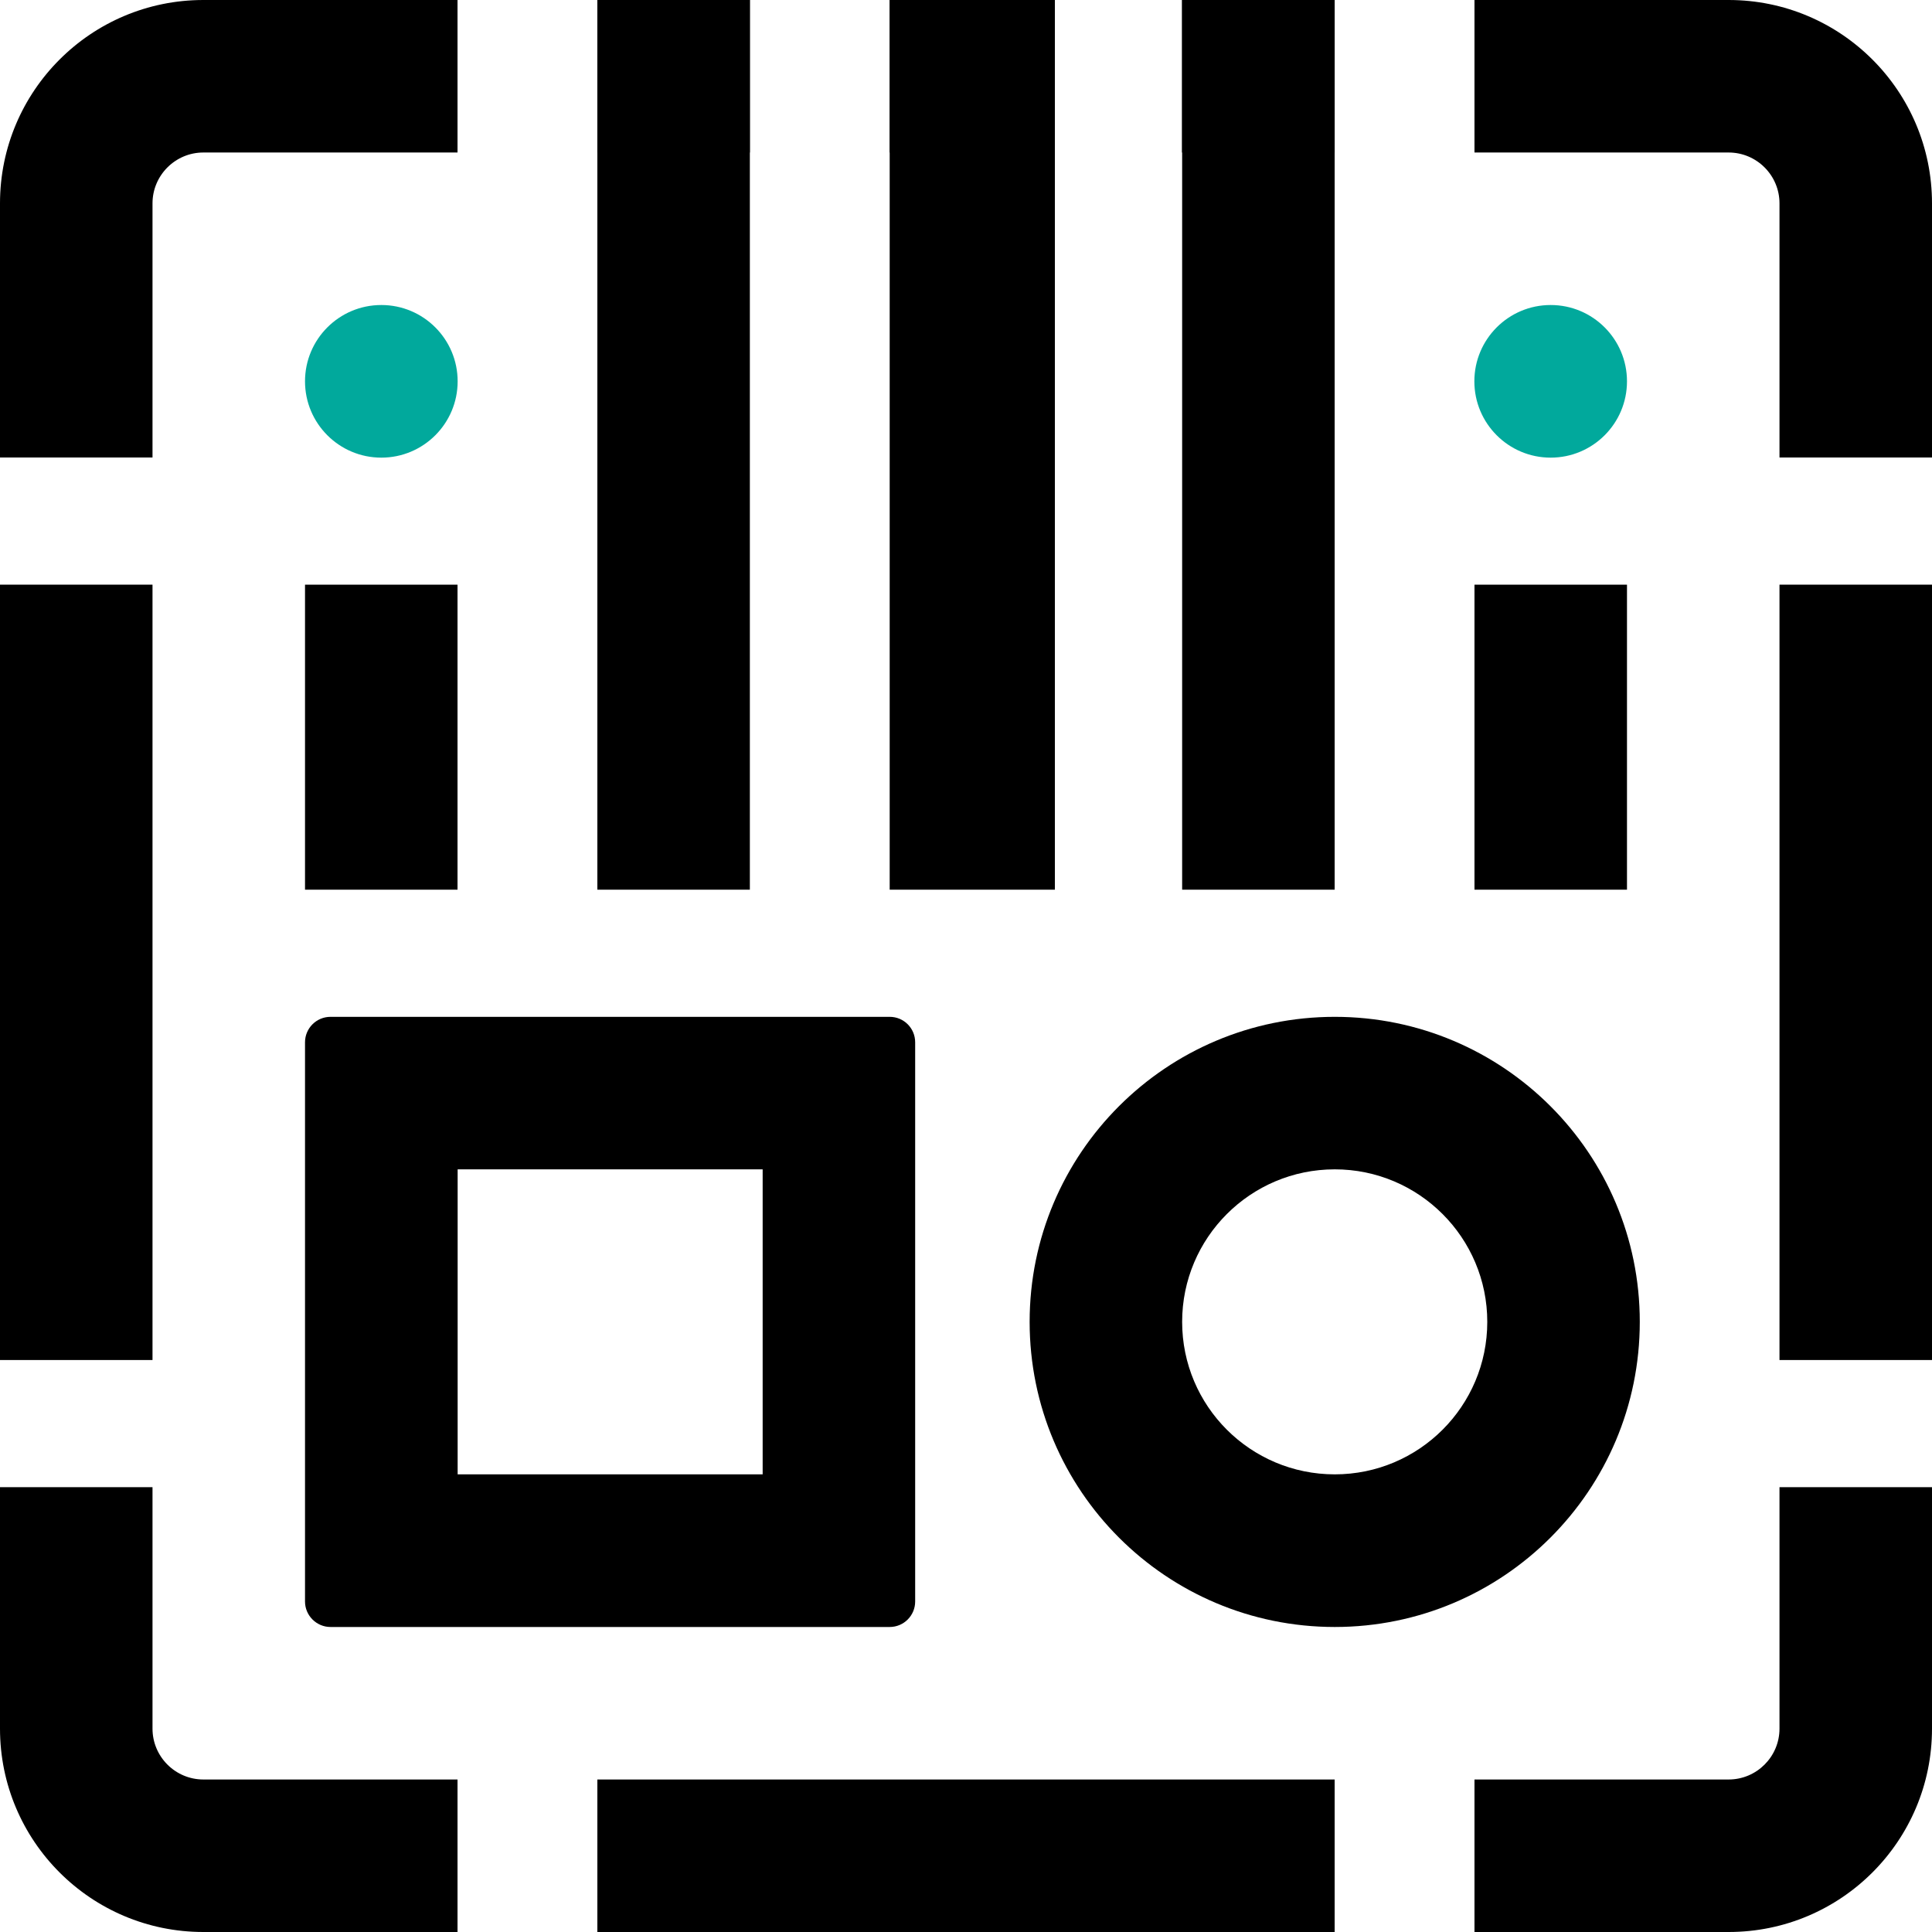 <svg width="16" height="16" viewBox="0 0 16 16" fill="none" xmlns="http://www.w3.org/2000/svg">
<circle cx="12.842" cy="3.158" r="0.632" fill="#01A99C"/>
<circle cx="3.158" cy="3.158" r="0.632" fill="#01A99C"/>
<rect x="4.947" width="1.263" height="7.368" fill="black"/>
<path fill-rule="evenodd" clip-rule="evenodd" d="M3.79 9.684V12.21H6.316V9.684H3.79ZM2.737 8.421C2.621 8.421 2.526 8.515 2.526 8.632V13.263C2.526 13.379 2.621 13.474 2.737 13.474H7.368C7.485 13.474 7.579 13.379 7.579 13.263V8.632C7.579 8.515 7.485 8.421 7.368 8.421H2.737Z" fill="black"/>
<path fill-rule="evenodd" clip-rule="evenodd" d="M12.211 1.263H14.316C14.548 1.263 14.737 1.452 14.737 1.684V3.789H16V1.684C16 0.754 15.246 0 14.316 0H12.211V1.263ZM11.053 1.263V0H9.789V1.263H11.053ZM8.736 1.263V0H7.368V1.263H8.736ZM6.21 1.263V0H4.947V1.263H6.21ZM3.789 1.263V0H1.684C0.754 0 0 0.754 0 1.684V3.789H1.263V1.684C1.263 1.452 1.452 1.263 1.684 1.263H3.789ZM1.263 4.842H0V11.263H1.263V4.842ZM1.263 12.316H0V14.316C0 15.246 0.754 16 1.684 16H3.789V14.737H1.684C1.452 14.737 1.263 14.548 1.263 14.316V12.316ZM4.947 14.737V16H11.053V14.737H4.947ZM12.211 14.737V16H14.316C15.246 16 16 15.246 16 14.316V12.316H14.737V14.316C14.737 14.548 14.548 14.737 14.316 14.737H12.211ZM14.737 11.263H16V4.842H14.737V11.263Z" fill="black"/>
<rect x="7.368" width="1.368" height="7.368" fill="black"/>
<rect x="9.79" width="1.263" height="7.368" fill="black"/>
<path fill-rule="evenodd" clip-rule="evenodd" d="M9.79 10.947C9.79 11.645 10.356 12.21 11.054 12.21C11.751 12.21 12.317 11.645 12.317 10.947C12.317 10.25 11.751 9.684 11.054 9.684C10.356 9.684 9.79 10.25 9.79 10.947ZM11.054 8.421C9.658 8.421 8.527 9.552 8.527 10.947C8.527 12.343 9.658 13.474 11.054 13.474C12.449 13.474 13.58 12.343 13.58 10.947C13.58 9.552 12.449 8.421 11.054 8.421Z" fill="black"/>
<rect x="12.211" y="4.842" width="1.263" height="2.526" fill="black"/>
<rect x="2.526" y="4.842" width="1.263" height="2.526" fill="black"/>
</svg>
